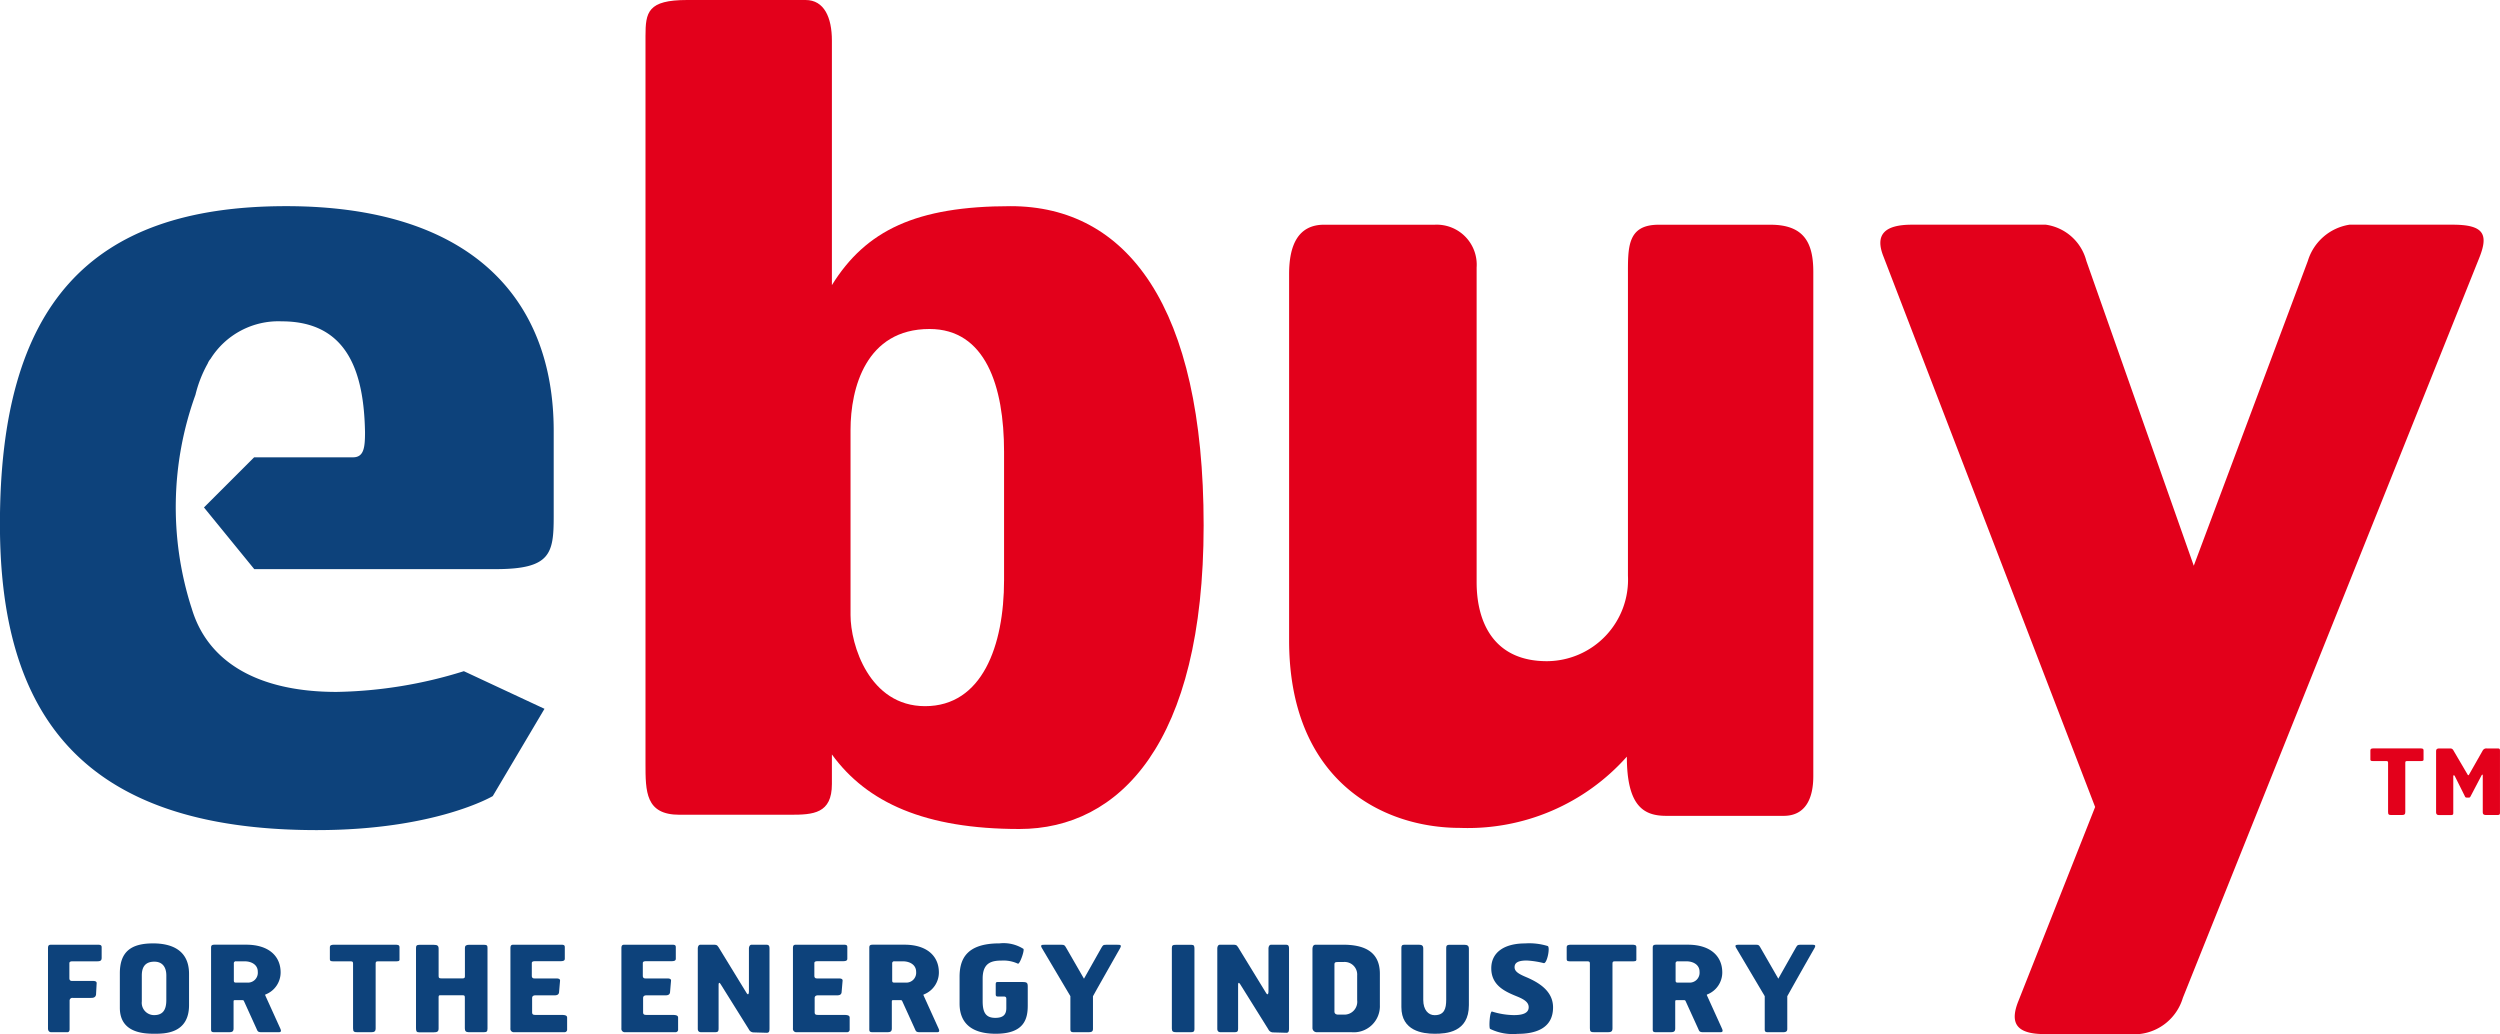 <svg xmlns="http://www.w3.org/2000/svg" viewBox="0 0 112 46.327">
    <g data-name="Group 36">
        <g data-name="Group 32" fill="#0d427b">
            <path data-name="Path 7"
                  d="M11.391 25.497h10.815c2.456 0 2.6-.688 2.6-2.357v-3.833c0-6.042-3.832-10.071-11.987-10.071-8.843 0-12.822 4.471-12.822 14.247 0 8.449 3.587 13.706 14.2 13.706 5.316 0 7.879-1.524 7.879-1.524l2.317-3.91-3.612-1.686a20.121 20.121 0 0 1-5.7.929c-3.545 0-5.8-1.355-6.5-3.767a.091.091 0 0 1-.007-.016 14.789 14.789 0 0 1 .182-9.526 5.514 5.514 0 0 1 .548-1.4l.008-.018a.692.692 0 0 1 .12-.193 3.586 3.586 0 0 1 3.188-1.682c3 0 3.685 2.358 3.733 4.962 0 .688-.048 1.13-.54 1.13h-4.428l-2.247 2.246Z"/>
            <g data-name="Group 31">
                <path data-name="Path 8"
                      d="M4.34 43.067H3.247c-.117 0-.139.043-.139.086v.67c0 .091.048.123.117.123h.937c.15 0 .177.054.167.123l-.027.492c-.027.155-.177.145-.257.145h-.787a.122.122 0 0 0-.14.129v1.28c0 .091-.048.129-.1.129H2.3c-.069 0-.15-.038-.15-.171v-3.571c0-.1.006-.177.123-.177H4.41c.129 0 .144.054.144.118v.466c0 .132-.061.158-.214.158Z"/>
                <path data-name="Path 9"
                      d="M6.911 46.312c-.514 0-1.542-.059-1.542-1.162v-1.542c0-.958.487-1.344 1.489-1.344.814 0 1.611.289 1.611 1.365v1.4c0 1.283-1.098 1.283-1.558 1.283Zm.541-2.608c0-.386-.183-.621-.536-.621-.461 0-.563.305-.563.621v1.157a.553.553 0 0 0 .551.616c.359 0 .547-.193.547-.67Z"/>
                <path data-name="Path 10"
                      d="M11.939 44.534c-.075.032-.069.021-.043.086l.653 1.44c.054.113.064.188-.075.183h-.782c-.15-.006-.155-.059-.2-.156l-.562-1.237c-.021-.043-.037-.043-.086-.043h-.327c-.048 0-.053.021-.053.08v1.184c0 .139-.059.171-.2.171H9.59c-.145 0-.134-.064-.134-.188v-3.593c0-.1.027-.139.161-.139h1.413c1.018 0 1.542.52 1.542 1.242a1.058 1.058 0 0 1-.633.97Zm-.979-1.467h-.384a.087.087 0 0 0-.1.1v.754c0 .081.021.1.107.1h.5a.442.442 0 0 0 .466-.482c.005-.311-.273-.472-.589-.472Z"/>
                <path data-name="Path 11" d="M17.771 43.067h-.819c-.1 0-.123.016-.123.1v2.9c0 .139-.054.177-.209.177h-.589c-.171 0-.214-.021-.214-.177v-2.9c0-.086-.027-.1-.123-.1h-.782c-.129 0-.134-.048-.134-.112v-.514c0-.1.07-.118.2-.118h2.72c.129 0 .2.011.2.113v.519c.007.064.002.112-.127.112Z"/>
                <path data-name="Path 12"
                      d="M21.665 46.243h-.664c-.129 0-.176-.054-.176-.171v-1.378c0-.086-.016-.107-.1-.107h-.99c-.064 0-.086.005-.086.09v1.4c0 .139-.064.171-.225.171h-.648c-.118 0-.139-.054-.139-.188v-3.593c0-.1.032-.139.156-.139h.643c.155 0 .214.037.214.177v1.226c0 .086.037.1.123.1h.964c.064 0 .091-.027.091-.091v-1.275c0-.1.059-.139.193-.139h.653c.155 0 .166.043.166.156v3.593c-.004.135-.025.168-.175.168Z"/>
                <path data-name="Path 13"
                      d="M25.293 46.243h-2.27a.15.15 0 0 1-.156-.171v-3.571c0-.1.006-.177.123-.177h2.169c.128 0 .144.043.144.118v.508c0 .107-.1.112-.246.112h-1.092c-.118 0-.14.043-.14.086v.563c0 .091.043.123.118.123h.98c.15 0 .176.054.166.118l-.043.5c-.016.155-.177.139-.257.139h-.8c-.1 0-.15.043-.15.123v.637c0 .123.086.117.187.117h1.108c.193 0 .273.027.273.123v.525a.114.114 0 0 1-.114.127Z"/>
                <path data-name="Path 14"
                      d="M30.265 46.243h-2.27a.15.15 0 0 1-.156-.171v-3.571c0-.1.006-.177.123-.177h2.169c.129 0 .145.043.145.118v.508c0 .107-.1.112-.246.112h-1.092c-.118 0-.14.043-.14.086v.563c0 .091.043.123.118.123h.979c.15 0 .177.054.166.118l-.043.5c-.016.155-.177.139-.257.139h-.8c-.1 0-.15.043-.15.123v.637c0 .123.086.117.187.117h1.108c.193 0 .273.027.273.123v.525a.114.114 0 0 1-.114.127Z"/>
                <path data-name="Path 15"
                      d="m34.34 46.268-.562-.016a.238.238 0 0 1-.23-.139l-1.237-1.981c-.069-.118-.118-.149-.118.006v1.917c0 .156-.021.188-.182.188h-.557c-.059 0-.193.016-.193-.156v-3.593c0-.027.006-.171.123-.171h.562c.188 0 .182.033.246.113l1.248 2.04c.059.1.112.1.112-.08v-1.9c0-.08.038-.182.129-.171h.659c.107 0 .134.054.134.177v3.555c0 .142-.011.217-.134.211Z"/>
                <path data-name="Path 16"
                      d="M37.949 46.243h-2.27a.15.15 0 0 1-.155-.171v-3.571c0-.1.005-.177.123-.177h2.169c.129 0 .144.043.144.118v.508c0 .107-.1.112-.246.112h-1.092c-.118 0-.139.043-.139.086v.563c0 .091.043.123.118.123h.98c.15 0 .177.054.166.118l-.043.5c-.016.155-.177.139-.257.139h-.8c-.1 0-.15.043-.15.123v.637c0 .123.086.117.187.117h1.108c.193 0 .273.027.273.123v.525a.114.114 0 0 1-.116.127Z"/>
                <path data-name="Path 17"
                      d="M41.43 44.534c-.075.032-.069.021-.043.086l.653 1.44c.053.113.064.188-.075.183h-.782c-.15-.006-.155-.059-.2-.156l-.563-1.237c-.021-.043-.037-.043-.086-.043h-.327c-.048 0-.053.021-.053.08v1.184c0 .139-.059.171-.2.171h-.675c-.144 0-.134-.064-.134-.188v-3.593c0-.1.026-.139.161-.139h1.414c1.017 0 1.542.52 1.542 1.242a1.058 1.058 0 0 1-.632.97Zm-.98-1.467h-.38a.087.087 0 0 0-.1.1v.754c0 .081.021.1.107.1h.5a.442.442 0 0 0 .466-.482c.001-.311-.277-.472-.593-.472Z"/>
                <path data-name="Path 18"
                      d="M44.611 46.312c-1.231 0-1.622-.611-1.622-1.349v-1.2c0-.808.321-1.5 1.789-1.5a1.662 1.662 0 0 1 1.071.246c.059.059-.161.7-.247.664a1.54 1.54 0 0 0-.739-.139c-.466 0-.84.117-.84.808v1.008c0 .509.139.75.567.75.37 0 .493-.161.493-.439v-.4c0-.059-.005-.112-.1-.117h-.268c-.075 0-.107-.011-.107-.113v-.423c0-.054 0-.113.075-.113h1.119c.214 0 .241.038.241.22v.846c-.002.581-.157 1.251-1.432 1.251Z"/>
                <path data-name="Path 19"
                      d="M48.965 44.631v1.463c0 .118-.059.15-.209.15h-.653c-.118 0-.15-.032-.15-.123v-1.493l-1.275-2.153c-.086-.144-.005-.15.123-.15h.754c.134 0 .145.027.214.144l.793 1.377c0-.006.776-1.377.776-1.377.07-.112.07-.144.225-.144h.487c.144 0 .214.006.123.166.002-.002-1.218 2.145-1.208 2.14Z"/>
                <path data-name="Path 20" d="M53.352 46.243h-.653c-.149 0-.2-.032-.2-.166v-3.6c0-.123.033-.15.193-.15h.68c.117 0 .139.048.139.171v3.614c-.004.098-.036.131-.159.131Z"/>
                <path data-name="Path 21"
                      d="m57.614 46.268-.563-.016a.238.238 0 0 1-.23-.139l-1.236-1.981c-.07-.118-.118-.149-.118.006v1.917c0 .156-.021.188-.182.188h-.557c-.059 0-.193.016-.193-.156v-3.593c0-.027.006-.171.123-.171h.563c.187 0 .182.033.246.113l1.248 2.04c.059.1.113.1.113-.08v-1.9c0-.08.037-.182.129-.171h.658c.107 0 .133.054.133.177v3.555c-.001.142-.012.217-.134.211Z"/>
                <path data-name="Path 22"
                      d="M60.549 46.243h-1.564a.19.19 0 0 1-.187-.193v-3.507c0-.113.022-.22.144-.22h1.226c.82 0 1.65.225 1.65 1.3v1.4a1.17 1.17 0 0 1-1.269 1.22Zm.252-2.544a.563.563 0 0 0-.622-.6h-.241c-.139 0-.155.032-.155.123v2.093c0 .059.027.14.171.14h.247a.577.577 0 0 0 .6-.648Z"/>
                <path data-name="Path 23" d="M64.276 46.312c-.552 0-1.494-.129-1.494-1.194v-2.656c0-.1.032-.139.145-.139h.626c.15 0 .209.037.209.177v2.3c0 .439.224.68.508.68.434 0 .52-.29.52-.691v-2.324c0-.1.032-.139.144-.139h.658c.14 0 .214.037.214.177v2.527c.001 1.223-1.016 1.282-1.53 1.282Z"/>
                <path data-name="Path 24"
                      d="M67.987 46.317a2.323 2.323 0 0 1-1.232-.224c-.059-.048-.016-.787.086-.777a3.4 3.4 0 0 0 .98.161c.4 0 .664-.091.664-.354 0-.209-.171-.343-.546-.492-.509-.209-1.13-.482-1.13-1.253 0-.712.583-1.113 1.515-1.113a2.8 2.8 0 0 1 1.012.117c.122.043-.027.8-.177.766a3.953 3.953 0 0 0-.76-.117c-.4 0-.546.107-.546.3s.187.305.535.45c.583.251 1.189.632 1.189 1.35.001.998-.883 1.186-1.59 1.186Z"/>
                <path data-name="Path 25" d="M73.182 43.067h-.82c-.1 0-.123.016-.123.1v2.9c0 .139-.054.177-.209.177h-.589c-.171 0-.214-.021-.214-.177v-2.9c0-.086-.027-.1-.123-.1h-.782c-.129 0-.134-.048-.134-.112v-.514c0-.1.07-.118.2-.118h2.721c.129 0 .2.011.2.113v.519c.007.064.002.112-.127.112Z"/>
                <path data-name="Path 26"
                      d="M76.526 44.534c-.075.032-.07.021-.043.086l.653 1.44c.053.113.064.188-.076.183h-.781c-.151-.006-.156-.059-.2-.156l-.563-1.237c-.021-.043-.037-.043-.086-.043h-.327c-.047 0-.053.021-.053.08v1.184c0 .139-.059.171-.2.171h-.674c-.144 0-.133-.064-.133-.188v-3.593c0-.1.027-.139.16-.139h1.413c1.018 0 1.542.52 1.542 1.242a1.058 1.058 0 0 1-.632.97Zm-.98-1.467h-.379a.087.087 0 0 0-.1.1v.754c0 .081.021.1.107.1h.5a.443.443 0 0 0 .466-.482c.004-.311-.275-.472-.591-.472Z"/>
                <path data-name="Path 27"
                      d="M80.07 44.631v1.463c0 .118-.059.15-.208.15h-.653c-.118 0-.149-.032-.149-.123v-1.493l-1.275-2.153c-.086-.144-.005-.15.123-.15h.755c.134 0 .144.027.214.144l.792 1.377c0-.006.777-1.377.777-1.377.07-.112.07-.144.224-.144h.488c.144 0 .214.006.122.166a224.608 224.608 0 0 0-1.21 2.14Z"/>
            </g>
        </g>
        <g data-name="Group 34" fill="#e3001b">
            <path data-name="Path 28"
                  d="M45.669 37.139c-4.225 0-6.828-1.179-8.4-3.34v1.327c0 1.326-.835 1.375-1.867 1.375H30.44c-1.522 0-1.522-1.031-1.522-2.308V1.621c0-1.08.1-1.621 1.867-1.621h5.305c.835 0 1.179.786 1.179 1.818v10.955c1.523-2.456 3.783-3.537 8.007-3.537 5.208 0 8.647 4.471 8.647 14.3 0 9.772-3.783 13.603-8.254 13.603Zm-.687-16.9c0-2.947-.835-5.5-3.34-5.5-2.85 0-3.538 2.652-3.538 4.519v8.3c0 1.326.835 4.078 3.34 4.078 2.555 0 3.538-2.7 3.538-5.649Z"/>
            <path data-name="Path 29"
                  d="M79.908 36.55h-5.256c-.982 0-1.769-.393-1.769-2.652a9.533 9.533 0 0 1-7.467 3.192c-3.587 0-7.664-2.211-7.664-8.4V12.277c0-1.277.393-2.21 1.572-2.21h4.962a1.792 1.792 0 0 1 1.867 1.916v14.1c0 1.818.786 3.538 3.144 3.538a3.651 3.651 0 0 0 3.635-3.832V12.377c0-1.277-.049-2.309 1.376-2.309h5.012c1.523 0 1.916.835 1.916 2.113v22.6c-.002.984-.345 1.769-1.328 1.769Z"/>
            <path data-name="Path 30"
                  d="M97.791 44.706a2.283 2.283 0 0 1-1.965 1.621h-4.225c-1.277 0-1.572-.492-1.179-1.474l3.44-8.7-9.483-24.662c-.393-.983.05-1.425 1.278-1.425h5.993a2.193 2.193 0 0 1 1.818 1.621l4.813 13.658 5.111-13.658a2.324 2.324 0 0 1 1.867-1.621h4.618c1.424 0 1.621.442 1.179 1.523Z"/>
            <g data-name="Group 33">
                <path data-name="Path 31"
                      d="M108.474 34.095h-.623c-.074 0-.094.012-.094.078v2.206c0 .106-.041.134-.159.134h-.448c-.13 0-.164-.016-.164-.134v-2.206c0-.066-.02-.078-.093-.078h-.6c-.1 0-.1-.037-.1-.086v-.391c0-.078.053-.09.155-.09h2.071c.1 0 .156.008.156.086v.4c.002.044-.002.081-.101.081Z"/>
                <path data-name="Path 32"
                      d="M111.876 36.513h-.477c-.126 0-.171-.028-.171-.134v-1.637c0-.058-.032-.045-.057 0l-.461.88c-.049.094-.053.11-.113.11h-.066c-.086 0-.082-.012-.131-.114l-.428-.857c-.028-.045-.065-.032-.065.009v1.639c0 .07 0 .106-.122.106h-.477c-.069 0-.171.009-.171-.134v-2.72c0-.106.049-.131.16-.131h.44c.07 0 .122 0 .171.078l.645 1.1c.016.028.041.028.057 0l.62-1.092a.183.183 0 0 1 .175-.086h.494c.106 0 .1.049.1.142v2.736c0 .077-.02.105-.123.105Z"/>
            </g>
        </g>
    </g>
</svg>